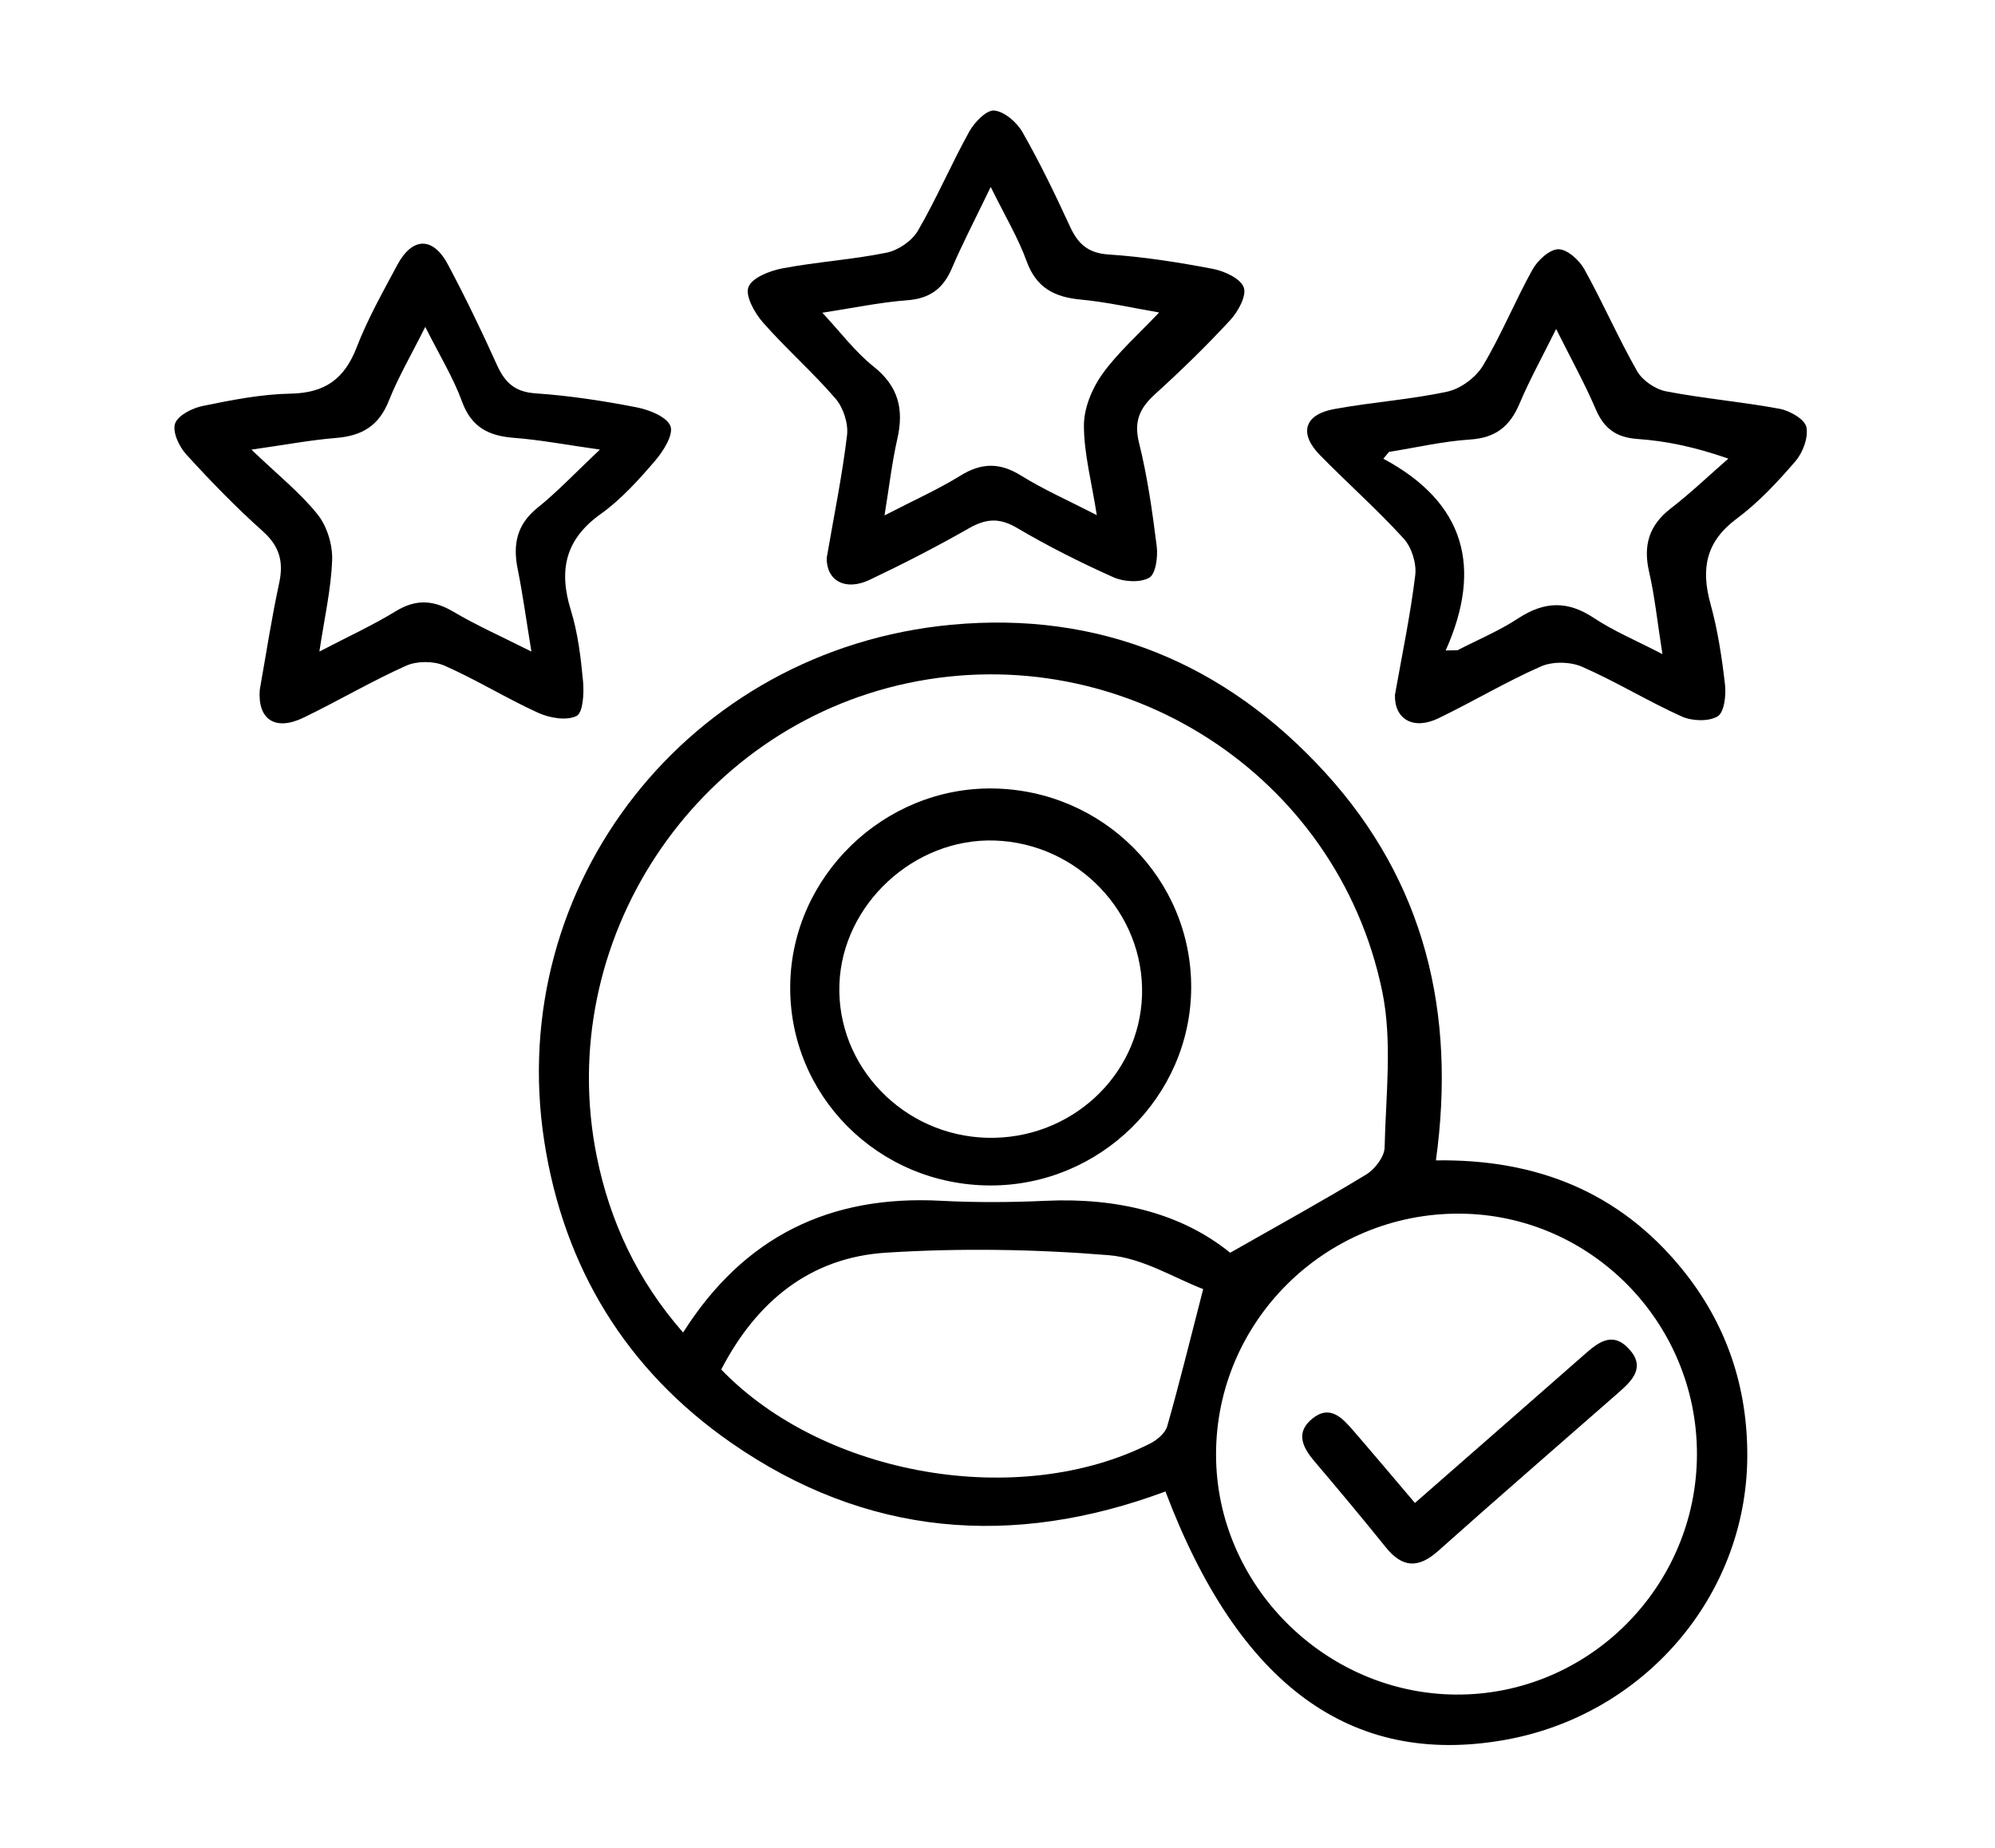 <?xml version="1.0" encoding="utf-8"?>
<!-- Generator: Adobe Illustrator 17.0.0, SVG Export Plug-In . SVG Version: 6.00 Build 0)  -->
<!DOCTYPE svg PUBLIC "-//W3C//DTD SVG 1.1//EN" "http://www.w3.org/Graphics/SVG/1.1/DTD/svg11.dtd">
<svg version="1.1" xmlns="http://www.w3.org/2000/svg" xmlns:xlink="http://www.w3.org/1999/xlink" x="0px" y="0px" width="95px"
	 height="88px" viewBox="0 0 95 88" enable-background="new 0 0 95 88" xml:space="preserve">
<g id="Layer_1">
</g>
<g id="Layer_2">
	<g>
		<path d="M68.377,55.262c4.799-0.073,8.734,1.514,11.707,5.158c2.13,2.61,3.146,5.64,3.12,8.989
			c-0.052,6.637-4.952,12.297-11.585,13.459c-7.294,1.278-12.636-2.621-16.121-11.839c-7.264,2.701-14.238,2.159-20.677-2.316
			c-5.007-3.48-7.977-8.352-8.905-14.371c-1.883-12.219,6.877-23.409,19.376-24.588c7.049-0.665,13.061,1.827,17.823,7.052
			C67.851,42,69.346,48.238,68.377,55.262z M58.58,59.66c2.368-1.349,4.449-2.49,6.474-3.724c0.415-0.253,0.87-0.844,0.88-1.288
			c0.056-2.487,0.379-5.06-0.117-7.452C63.677,36.882,53.484,30.365,43.241,32.53c-10.191,2.154-16.894,12.315-14.821,22.56
			c0.627,3.098,1.943,5.9,4.108,8.369c2.913-4.597,7.015-6.553,12.269-6.274c1.667,0.088,3.345,0.077,5.014,0.001
			C53.166,57.032,56.238,57.76,58.58,59.66z M80.807,69.252c0.007-6.275-5.061-11.416-11.293-11.454
			c-6.396-0.04-11.623,5.139-11.607,11.498c0.016,6.192,5.188,11.359,11.416,11.405C75.619,80.747,80.799,75.583,80.807,69.252z
			 M34.344,65.221c4.917,5.102,14.207,6.675,20.429,3.522c0.331-0.168,0.715-0.494,0.809-0.822c0.578-2.029,1.08-4.079,1.713-6.531
			c-1.331-0.502-2.877-1.481-4.493-1.613c-3.521-0.288-7.089-0.344-10.614-0.12C38.592,59.885,36.031,61.966,34.344,65.221z"/>
		<path d="M66.425,33.099c0.336-1.899,0.734-3.791,0.967-5.704c0.068-0.561-0.168-1.327-0.547-1.743
			c-1.264-1.387-2.675-2.637-3.991-3.979c-1.007-1.027-0.753-1.926,0.664-2.189c1.793-0.333,3.629-0.449,5.407-0.835
			c0.634-0.138,1.355-0.673,1.69-1.234c0.881-1.472,1.528-3.081,2.364-4.582c0.244-0.438,0.807-0.959,1.229-0.963
			c0.417-0.004,0.991,0.512,1.233,0.947c0.887,1.593,1.614,3.275,2.517,4.858c0.255,0.448,0.867,0.863,1.379,0.962
			c1.79,0.345,3.617,0.498,5.409,0.832c0.485,0.09,1.194,0.497,1.272,0.87c0.104,0.495-0.17,1.219-0.527,1.633
			c-0.848,0.985-1.756,1.96-2.794,2.731c-1.475,1.096-1.705,2.393-1.245,4.057c0.346,1.251,0.543,2.552,0.691,3.844
			c0.058,0.507-0.036,1.321-0.351,1.511c-0.427,0.257-1.216,0.228-1.708,0.007c-1.614-0.726-3.134-1.664-4.755-2.371
			c-0.557-0.243-1.398-0.256-1.95-0.014c-1.667,0.732-3.239,1.678-4.882,2.47C67.306,34.782,66.4,34.257,66.425,33.099z
			 M68.842,30.978c0.188-0.004,0.376-0.008,0.564-0.012c0.967-0.499,1.983-0.923,2.888-1.517c1.233-0.808,2.344-0.856,3.595-0.025
			c0.952,0.633,2.027,1.08,3.274,1.727c-0.245-1.558-0.366-2.751-0.633-3.91c-0.29-1.259-0.013-2.22,1.027-3.025
			c0.956-0.74,1.833-1.58,2.745-2.376c-1.642-0.568-2.975-0.839-4.32-0.934c-1.021-0.072-1.6-0.494-1.996-1.421
			c-0.525-1.226-1.175-2.398-1.885-3.819c-0.671,1.355-1.271,2.437-1.749,3.57c-0.456,1.079-1.145,1.618-2.352,1.696
			c-1.293,0.084-2.572,0.384-3.858,0.59c-0.09,0.108-0.179,0.215-0.269,0.323C69.749,23.921,70.617,27.006,68.842,30.978z"/>
		<path d="M39.368,26.562c0.349-2.025,0.739-3.921,0.967-5.835c0.066-0.56-0.174-1.308-0.544-1.739
			c-1.088-1.265-2.355-2.375-3.458-3.629c-0.398-0.453-0.854-1.267-0.692-1.688c0.172-0.448,1.018-0.777,1.621-0.891
			c1.639-0.311,3.319-0.413,4.952-0.746c0.556-0.113,1.212-0.558,1.494-1.043c0.891-1.53,1.587-3.172,2.447-4.723
			c0.247-0.445,0.823-1.041,1.192-1.004c0.487,0.049,1.076,0.563,1.345,1.034c0.826,1.448,1.554,2.956,2.251,4.472
			c0.382,0.832,0.85,1.284,1.849,1.35c1.663,0.109,3.322,0.372,4.961,0.684c0.553,0.105,1.317,0.457,1.474,0.884
			c0.146,0.397-0.271,1.152-0.646,1.559c-1.133,1.227-2.334,2.396-3.572,3.519c-0.727,0.66-1.027,1.285-0.771,2.315
			c0.402,1.616,0.637,3.279,0.844,4.934c0.062,0.501-0.045,1.321-0.357,1.498c-0.436,0.247-1.212,0.198-1.708-0.024
			c-1.57-0.701-3.116-1.478-4.596-2.352c-0.839-0.495-1.478-0.436-2.285,0.024c-1.54,0.878-3.121,1.691-4.723,2.452
			C40.225,28.176,39.342,27.622,39.368,26.562z M47.177,8.903c-0.736,1.528-1.339,2.679-1.847,3.869
			c-0.414,0.972-1.046,1.444-2.125,1.527c-1.331,0.102-2.649,0.381-4.047,0.594c0.872,0.932,1.564,1.865,2.441,2.563
			c1.186,0.943,1.451,2.036,1.132,3.439c-0.254,1.118-0.385,2.264-0.611,3.651c1.406-0.728,2.552-1.237,3.607-1.89
			c1.008-0.624,1.88-0.639,2.895-0.007c1.081,0.672,2.257,1.189,3.607,1.884c-0.252-1.605-0.611-2.932-0.614-4.261
			c-0.002-0.825,0.38-1.763,0.871-2.449c0.745-1.04,1.734-1.906,2.71-2.942c-1.281-0.218-2.495-0.499-3.725-0.613
			c-1.258-0.116-2.123-0.558-2.585-1.83C48.486,11.33,47.867,10.303,47.177,8.903z"/>
		<path d="M12.37,32.848c0.302-1.695,0.561-3.399,0.924-5.081c0.22-1.019,0.017-1.755-0.786-2.473
			c-1.283-1.147-2.488-2.388-3.647-3.662c-0.337-0.37-0.66-1.075-0.524-1.462c0.139-0.394,0.822-0.737,1.32-0.838
			c1.378-0.281,2.782-0.561,4.18-0.586c1.631-0.028,2.564-0.696,3.146-2.202c0.524-1.357,1.248-2.64,1.936-3.927
			c0.714-1.334,1.698-1.356,2.407-0.025c0.833,1.564,1.606,3.164,2.334,4.78c0.377,0.837,0.846,1.292,1.838,1.36
			c1.61,0.11,3.218,0.356,4.804,0.664c0.605,0.118,1.453,0.448,1.624,0.897c0.156,0.412-0.346,1.204-0.745,1.667
			c-0.782,0.907-1.605,1.825-2.571,2.514c-1.698,1.212-2.015,2.683-1.426,4.59c0.336,1.087,0.474,2.249,0.58,3.388
			c0.052,0.562-0.001,1.491-0.309,1.645c-0.474,0.236-1.279,0.098-1.822-0.148c-1.518-0.688-2.945-1.579-4.47-2.249
			c-0.517-0.227-1.306-0.227-1.822,0.003c-1.664,0.744-3.241,1.68-4.885,2.473C13.101,34.832,12.261,34.263,12.37,32.848z
			 M20.251,15.567c-0.662,1.324-1.289,2.396-1.743,3.537c-0.471,1.183-1.286,1.654-2.499,1.752c-1.224,0.099-2.438,0.33-4.037,0.557
			c1.243,1.19,2.31,2.042,3.146,3.079c0.451,0.56,0.723,1.444,0.698,2.169c-0.047,1.382-0.365,2.755-0.607,4.368
			c1.348-0.703,2.529-1.243,3.628-1.916c0.968-0.593,1.8-0.543,2.756,0.022c1.11,0.656,2.296,1.181,3.712,1.895
			c-0.244-1.494-0.41-2.722-0.654-3.934c-0.235-1.172-0.044-2.119,0.949-2.917c0.954-0.767,1.8-1.668,2.967-2.768
			c-1.641-0.232-2.859-0.465-4.087-0.559c-1.204-0.092-2.029-0.496-2.478-1.726C21.583,17.98,20.928,16.918,20.251,15.567z"/>
		<path d="M56.723,47.062c-0.033,5.174-4.346,9.408-9.57,9.394c-5.342-0.014-9.61-4.302-9.523-9.569
			c0.085-5.168,4.461-9.404,9.645-9.337C52.538,37.618,56.756,41.865,56.723,47.062z M47.001,54.185
			c3.959,0.104,7.261-2.931,7.381-6.784c0.122-3.907-3.056-7.245-7.019-7.372c-3.836-0.123-7.253,3.04-7.391,6.841
			C39.83,50.772,43.009,54.08,47.001,54.185z"/>
		<path d="M67.378,71.576c2.791-2.443,5.42-4.739,8.042-7.045c0.661-0.582,1.346-1.156,2.144-0.297
			c0.814,0.877,0.163,1.511-0.494,2.088c-2.862,2.511-5.742,5.001-8.582,7.536c-0.947,0.846-1.708,0.811-2.5-0.173
			c-1.111-1.381-2.249-2.742-3.396-4.093c-0.567-0.668-0.912-1.369-0.107-2.027c0.847-0.693,1.436-0.037,1.962,0.571
			C65.398,69.235,66.333,70.348,67.378,71.576z"/>
	</g>
</g>
<g id="Layer_3">
</g>
<g id="Layer_4">
</g>
<g id="Layer_5">
</g>
<g id="Layer_6">
</g>
</svg>
